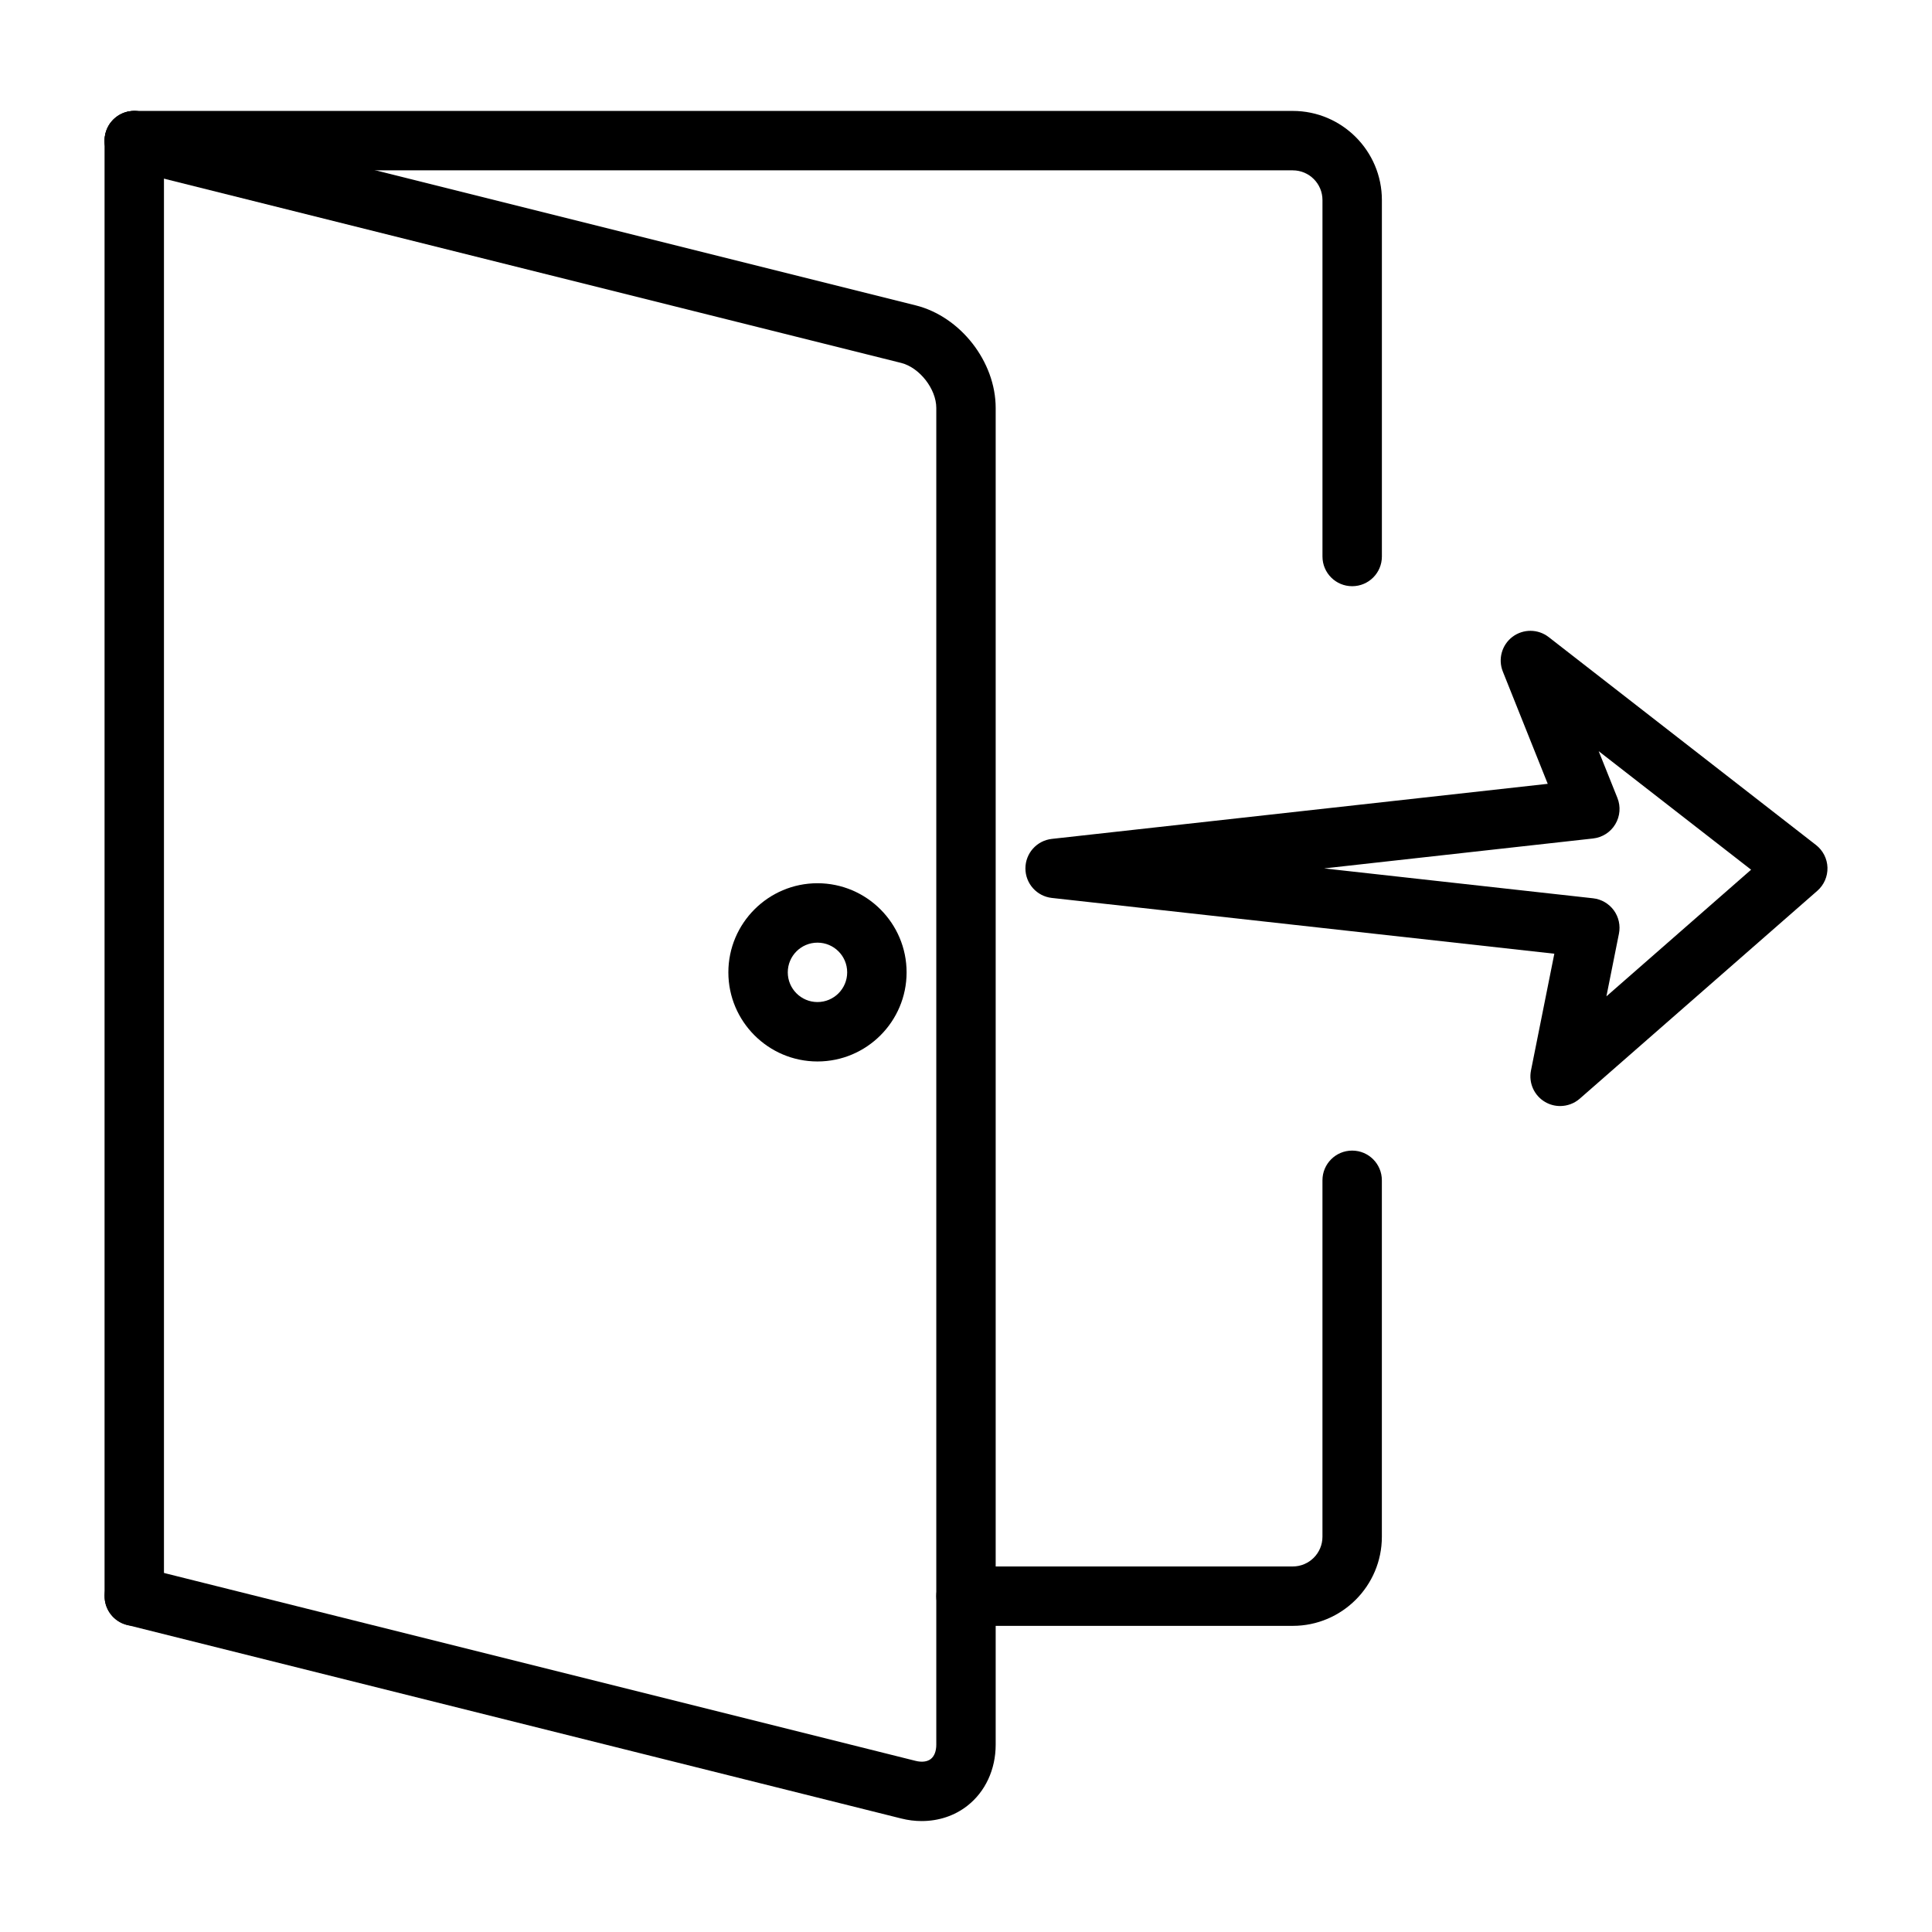 <?xml version="1.0" encoding="UTF-8"?>
<!-- Uploaded to: ICON Repo, www.iconrepo.com, Generator: ICON Repo Mixer Tools -->
<svg fill="#000000" width="800px" height="800px" version="1.1" viewBox="144 144 512 512" xmlns="http://www.w3.org/2000/svg">
 <g>
  <path d="m179.58 574.87c-4.352 0-7.871-3.519-7.871-7.871v-385.73c0-4.352 3.519-7.871 7.871-7.871 4.352 0 7.871 3.519 7.871 7.871v385.73c0 4.352-3.527 7.871-7.871 7.871z"/>
  <path d="m486.59 574.87h-86.59c-4.352 0-7.871-3.519-7.871-7.871 0-4.352 3.519-7.871 7.871-7.871h86.594c4.344 0 7.871-3.527 7.871-7.871v-94.465c0-4.352 3.519-7.871 7.871-7.871 4.352 0 7.871 3.519 7.871 7.871v94.465c0 13.027-10.59 23.613-23.617 23.613z"/>
  <path d="m502.34 299.35c-4.352 0-7.871-3.519-7.871-7.871v-94.465c0-4.344-3.527-7.871-7.871-7.871l-307.01-0.004c-4.352 0-7.871-3.519-7.871-7.871s3.519-7.871 7.871-7.871h307.01c13.02 0 23.617 10.598 23.617 23.617v94.465c0 4.352-3.519 7.871-7.871 7.871z"/>
  <path d="m388.28 626.6c-1.801 0-3.629-0.219-5.457-0.684l-205.14-51.285c-4.219-1.055-6.785-5.328-5.731-9.539 1.047-4.219 5.305-6.809 9.539-5.731l205.14 51.285c1.676 0.418 3.102 0.234 4.039-0.496 0.945-0.742 1.457-2.09 1.457-3.797v-354.24c0-5.031-4.434-10.707-9.312-11.934l-205.14-51.277c-4.219-1.055-6.785-5.328-5.723-9.539 1.047-4.219 5.305-6.793 9.539-5.731l205.14 51.285c11.906 2.965 21.234 14.926 21.234 27.195v354.24c0 6.566-2.738 12.469-7.512 16.199-3.398 2.664-7.625 4.047-12.082 4.047z"/>
  <path d="m360.64 425.3c-13.02 0-23.617-10.598-23.617-23.617 0-13.02 10.598-23.617 23.617-23.617s23.617 10.598 23.617 23.617c0 13.02-10.586 23.617-23.617 23.617zm0-31.488c-4.344 0-7.871 3.527-7.871 7.871s3.527 7.871 7.871 7.871 7.871-3.527 7.871-7.871c0.004-4.348-3.523-7.871-7.871-7.871z"/>
  <path d="m557.44 437.11c-1.355 0-2.715-0.348-3.945-1.062-2.922-1.684-4.434-5.055-3.769-8.359l6.188-30.945-133.16-14.781c-3.992-0.441-7.008-3.812-7.008-7.824 0-4.016 3.016-7.383 7.008-7.824l131.41-14.594-11.902-29.758c-1.316-3.297-0.262-7.07 2.574-9.211 2.844-2.125 6.754-2.109 9.574 0.078l70.848 55.105c1.852 1.441 2.969 3.637 3.039 5.984 0.062 2.356-0.922 4.606-2.691 6.156l-62.977 55.105c-1.465 1.27-3.316 1.93-5.184 1.93zm-62.535-62.973 71.281 7.918c2.188 0.242 4.18 1.402 5.488 3.18 1.301 1.777 1.793 4.023 1.363 6.188l-3.32 16.617 38.344-33.559-40.391-31.41 4.961 12.391c0.914 2.281 0.707 4.856-0.559 6.965-1.258 2.117-3.441 3.504-5.879 3.777z"/>
 </g>
</svg>